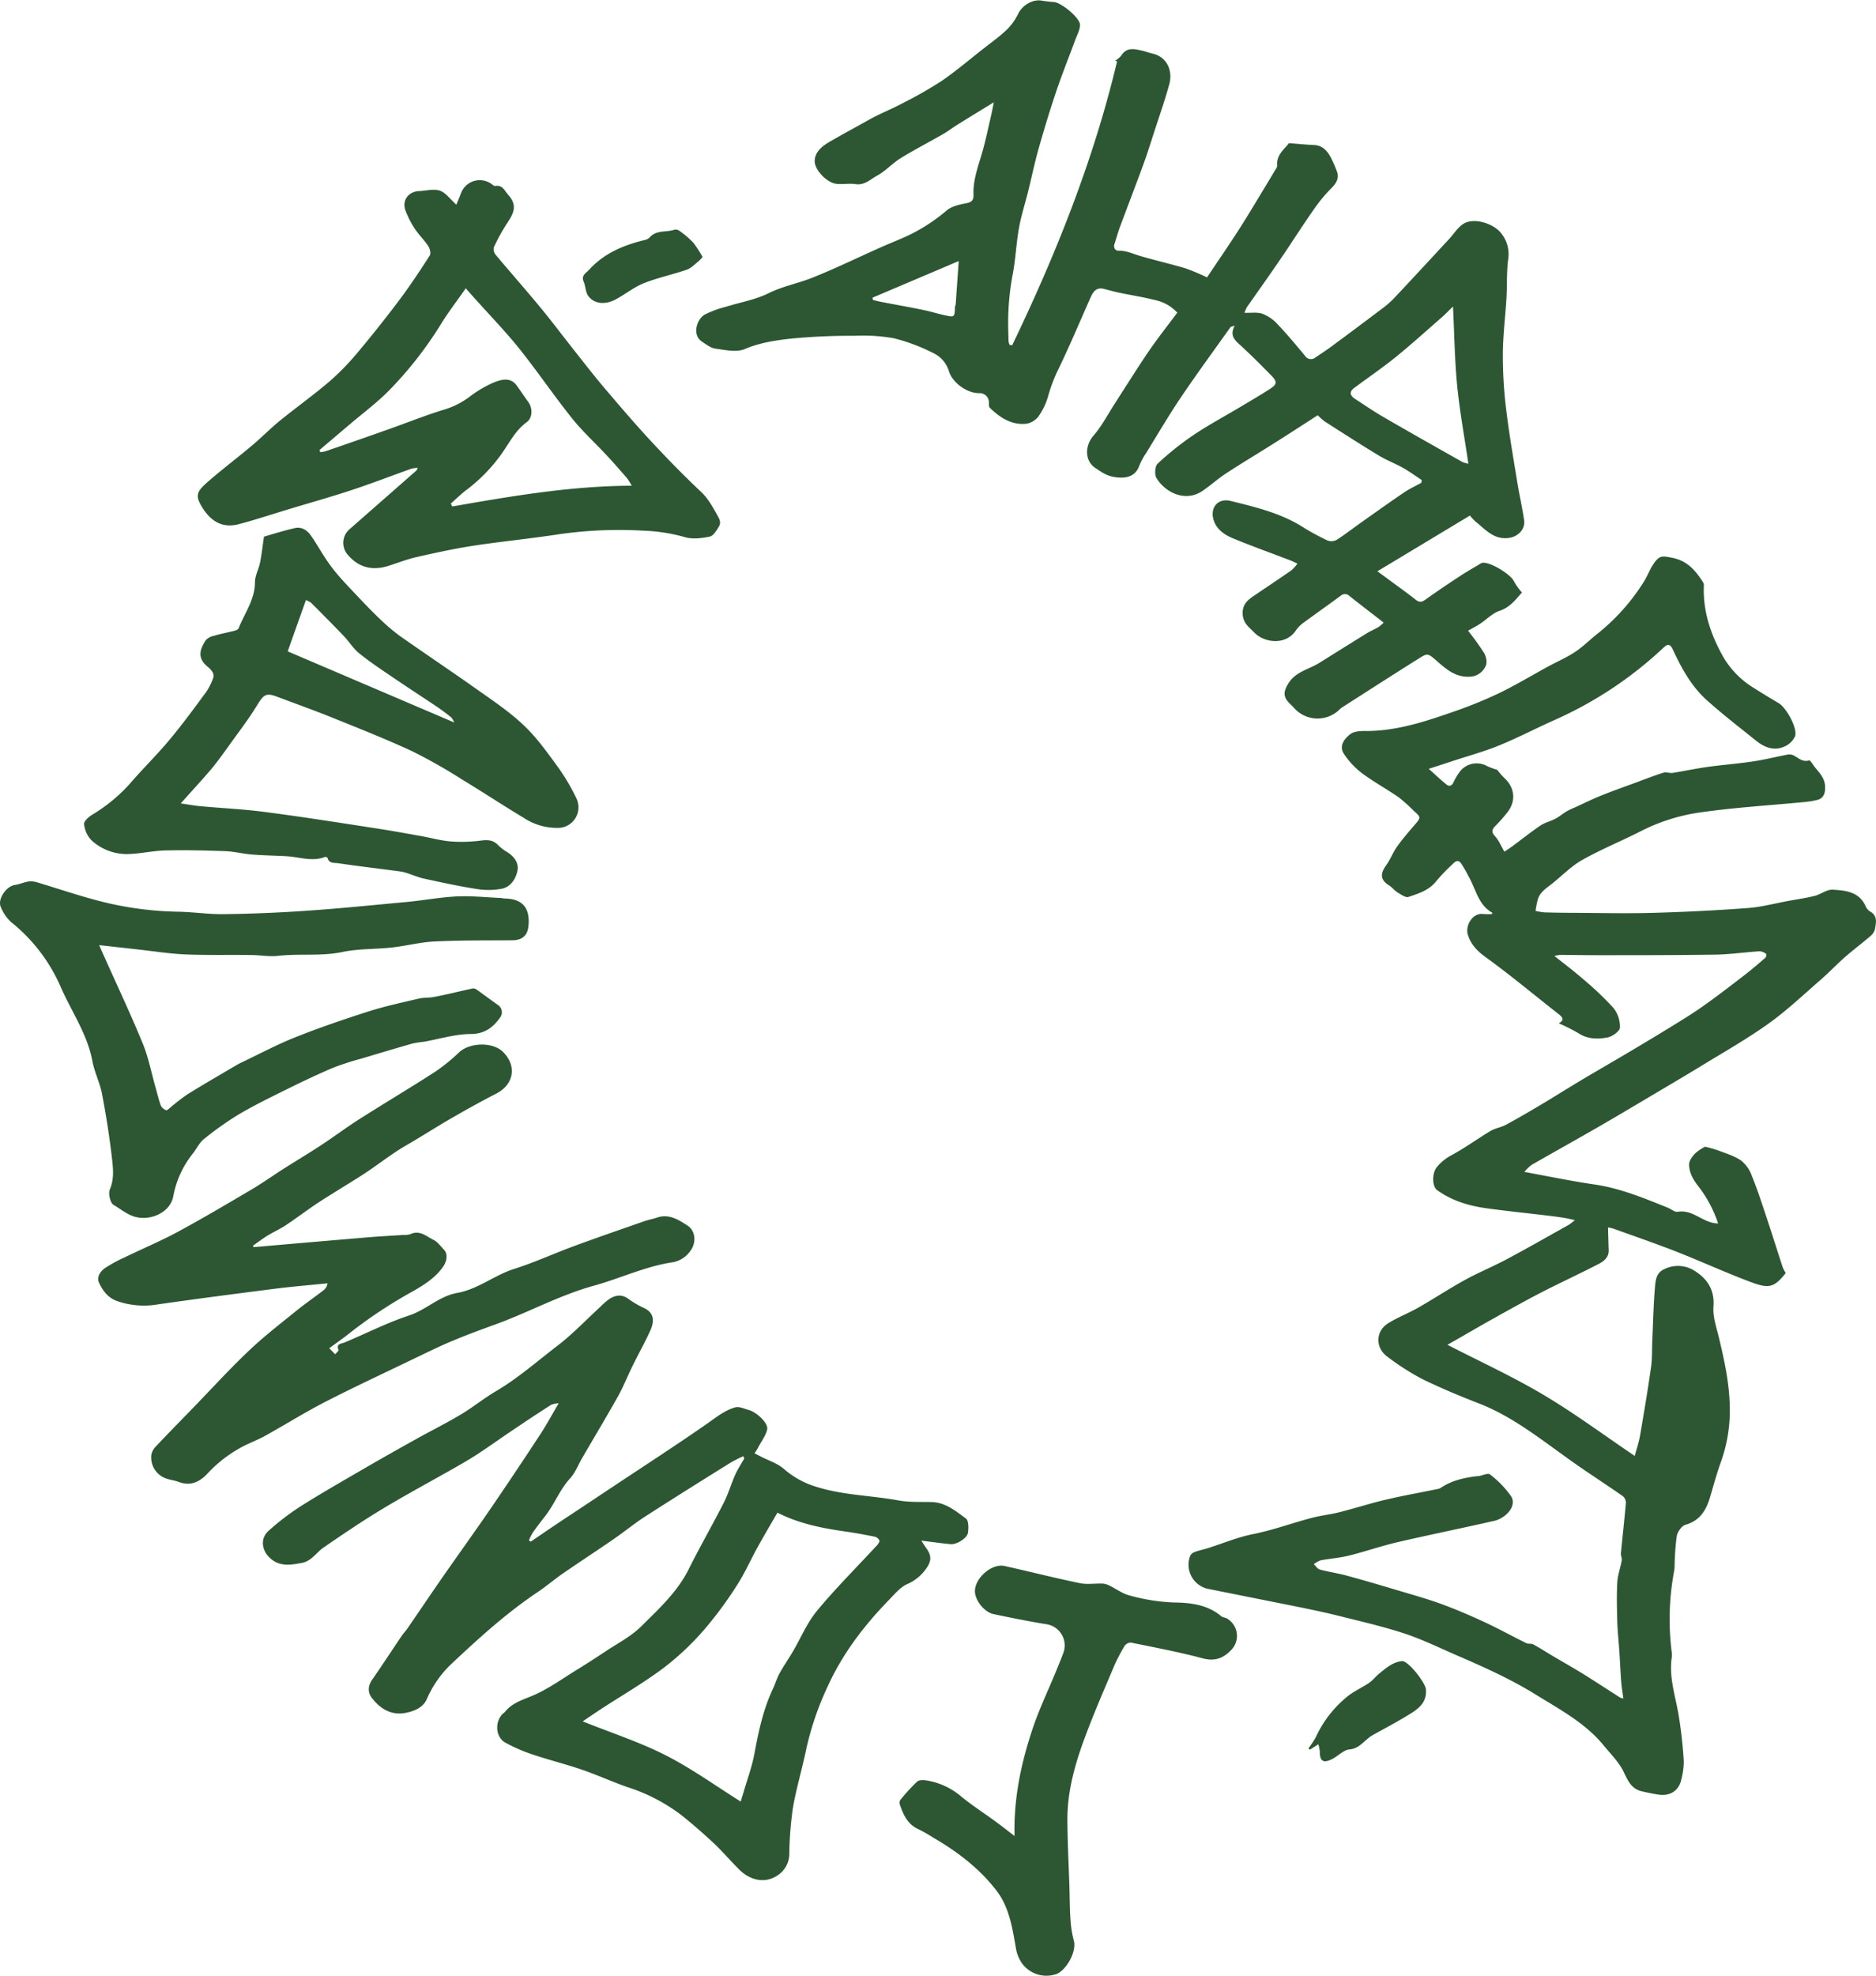 <?xml version="1.0" encoding="UTF-8"?> <svg xmlns="http://www.w3.org/2000/svg" id="a" viewBox="0 0 624.85 657.8"> <defs> <style>.cls-1{fill:#2c5732;}</style> </defs> <path class="cls-1" d="M622.78,303.39a4.28,4.28,0,0,1-1.5-1.94c-2.2-4.62-6.64-5-10.8-5.26-2-.12-4,1.55-6.08,2.07-2.85.72-5.78,1.12-8.68,1.66-4.45.82-8.87,2-13.36,2.37q-15.75,1.17-31.55,1.61c-8.57.25-17.15.06-25.72,0-3.55,0-7.09-.05-10.64-.15a21.75,21.75,0,0,1-3-.49,35,35,0,0,1,.75-3.83c.72-2.4,2.77-3.68,4.61-5.13,3.39-2.67,6.46-5.9,10.18-8,6.42-3.61,13.3-6.39,19.87-9.76a62.73,62.73,0,0,1,20-6.15c11.19-1.59,22.51-2.26,33.77-3.34a31,31,0,0,0,4.6-.72c2.25-.57,2.78-2.37,2.66-4.61-.16-2.77-1.87-4.4-3.37-6.28-.65-.81-1.56-2.41-1.93-2.29-2.31.7-3.64-.95-5.34-1.74a3.6,3.6,0,0,0-2.09-.14c-3.78.72-7.53,1.67-11.34,2.23-5,.75-10,1.12-15,1.81-3.91.55-7.78,1.38-11.68,2-1,.16-2.15-.36-3.08-.07-3,.94-6,2.1-8.91,3.19-3.9,1.44-7.82,2.81-11.67,4.36-3,1.19-5.84,2.61-8.75,3.94a29.09,29.09,0,0,0-2.88,1.35c-1.29.77-2.45,1.78-3.78,2.48-1.61.85-3.48,1.27-5,2.28-3.25,2.21-6.33,4.67-9.48,7-.66.49-1.35.92-2.52,1.7-1.09-1.86-1.84-3.78-3.14-5.18s-1-2.29.22-3.46a50.66,50.66,0,0,0,3.93-4.47c2.95-3.76,2.48-8.23-1.06-11.46a29.37,29.37,0,0,1-2.35-2.69,25.41,25.41,0,0,1-3.31-1.21,7.12,7.12,0,0,0-8.74,1.35,18.68,18.68,0,0,0-2.52,4.08c-.61,1.23-1.47,1.37-2.37.64-1.93-1.58-3.75-3.3-5.85-5.19,3.12-1,5.61-1.81,8.09-2.63,5.15-1.7,10.42-3.12,15.43-5.18,6.32-2.58,12.38-5.77,18.62-8.54a129.8,129.8,0,0,0,36-23.93c1.58-1.48,2.3-1.27,3.23.73,2.9,6.23,6.22,12.25,11.41,16.86s10.89,9.05,16.43,13.47c2.69,2.14,5.84,3.3,9.17,1.85a6.91,6.91,0,0,0,3.64-3.49c.87-2.66-2.94-9.54-5.47-11-2.75-1.63-5.49-3.28-8.18-5a29.68,29.68,0,0,1-10-9.92c-4.33-7.53-7.14-15.55-6.73-24.43a1.67,1.67,0,0,0-.28-.88c-2.45-3.91-5.25-7.17-10.22-8.15-3.44-.68-4.27-.89-6.29,2.06-1.23,1.8-2,4-3.14,5.79A68.68,68.68,0,0,1,532.05,211c-2.54,2-4.8,4.31-7.47,6.07-2.87,1.89-6.08,3.26-9.11,4.91-5.47,3-10.8,6.21-16.4,8.9a147.57,147.57,0,0,1-15.5,6.25c-9.41,3.27-18.88,6.34-29,6.23-1.63,0-3.65.13-4.83,1.06-2.05,1.59-3.92,4-2,6.73a27,27,0,0,0,5.87,6.24c3.95,2.93,8.3,5.3,12.34,8.1a56.74,56.74,0,0,1,5,4.51c2.33,2.06,2.33,2.2.34,4.51s-4.12,4.75-5.93,7.3c-1.41,2-2.27,4.33-3.69,6.3-2.09,2.89-1.85,4.91,1.05,6.69,1,.62,1.73,1.67,2.74,2.28s2.7,1.85,3.65,1.53c3.31-1.11,6.75-2.16,9.14-5.09a55.82,55.82,0,0,1,5.3-5.57c.77-.72,1.86-2.16,3.05-.58a42.22,42.22,0,0,1,2.57,4.43c2.4,4.14,3.13,9.34,7.77,12,.11.07.06.42.06.49a20.08,20.08,0,0,1-2.9,0c-3.73-.49-6.11,3.95-5.2,6.87,1,3.24,3.08,5.43,5.94,7.5,8.22,5.94,16,12.45,24,18.72,1.34,1.05,2.64,2.06.33,3.29a64.3,64.3,0,0,1,6.59,3.31c3,2,6.37,2,9.56,1.43,1.64-.28,4.17-2.06,4.24-3.29a10,10,0,0,0-2.2-6.6,103,103,0,0,0-10.16-9.64c-2.91-2.55-6-4.86-9.47-7.63a14.36,14.36,0,0,1,1.89-.34c4.37,0,8.73.1,13.09.09,12.8,0,25.6,0,38.39-.18,5-.08,10-.8,15-1.13a4,4,0,0,1,2.12.85c.16.1.09,1-.16,1.26-2.41,2.08-4.83,4.16-7.36,6.1-4.54,3.49-9.09,7-13.75,10.27-3.35,2.37-6.87,4.5-10.36,6.65-4.22,2.61-8.48,5.14-12.73,7.68-2.73,1.63-5.48,3.23-8.23,4.84-3.17,1.87-6.36,3.7-9.51,5.6-4.27,2.56-8.49,5.22-12.76,7.77-3.88,2.31-7.78,4.59-11.75,6.74-1.62.88-3.59,1.13-5.16,2.07-4.45,2.66-8.64,5.76-13.2,8.18a15.83,15.83,0,0,0-4.51,3.66c-1.89,2.12-1.79,6.68,0,7.91,4.95,3.52,10.59,5.21,16.5,6,6.69.93,13.41,1.6,20.12,2.41,1.87.22,3.74.47,5.59.76,1,.16,2,.41,3.59.76a19.81,19.81,0,0,1-2,1.55c-6.89,3.85-13.75,7.77-20.72,11.49-4.57,2.43-9.38,4.4-13.91,6.89-5.25,2.89-10.27,6.2-15.47,9.18-3.29,1.87-6.88,3.24-10.09,5.23-4.24,2.65-4.33,8.21-.21,11.16A83.7,83.7,0,0,0,473.51,459c6.25,3.07,12.71,5.75,19.21,8.28,9,3.51,16.76,9.07,24.5,14.67,3,2.17,6,4.35,9,6.44,4.76,3.26,9.59,6.41,14.32,9.72a2.89,2.89,0,0,1,1,2.23c-.48,5.6-1.12,11.19-1.65,16.79-.07.77.41,1.6.28,2.34-.43,2.46-1.36,4.88-1.49,7.34-.24,4.35-.12,8.73,0,13.09.1,3.36.48,6.7.7,10.06s.35,6.58.6,9.87c.14,1.81.45,3.6.72,5.65a7.46,7.46,0,0,1-1.13-.36c-4-2.56-8-5.18-12-7.68-3.56-2.2-7.21-4.25-10.81-6.39-2-1.2-4-2.49-6.08-3.61-.65-.35-1.63-.08-2.3-.41-4.73-2.33-9.34-4.88-14.12-7.09s-9.47-4.22-14.34-6c-5.05-1.82-10.25-3.26-15.4-4.79-5.34-1.6-10.69-3.18-16.08-4.63-2.91-.79-5.93-1.21-8.85-2-.76-.2-1.32-1.15-2-1.76a8.06,8.06,0,0,1,2.26-1.29c3.14-.61,6.38-.82,9.48-1.59,5.41-1.34,10.69-3.19,16.11-4.45,10.75-2.5,21.57-4.68,32.32-7.13,3.52-.8,7.7-4.78,5.51-8.23a33,33,0,0,0-7-7.21c-.66-.54-2.52.35-3.83.58-.16,0-.33,0-.49,0-4.28.52-8.43,1.42-12.09,3.91a3.74,3.74,0,0,1-1.36.43c-5.74,1.18-11.51,2.21-17.21,3.55-5,1.19-10,2.8-15,4.07-3,.77-6.17,1.1-9.19,1.88-6.58,1.7-12.94,4.09-19.65,5.43-5.12,1-10,3.07-15,4.65-1.47.46-3,.77-4.45,1.3a2.66,2.66,0,0,0-1.55,1.25,8.21,8.21,0,0,0,6.22,11.11c10,2,20,4,30,6,4.44.91,8.89,1.84,13.29,2.94,7.25,1.82,14.57,3.49,21.67,5.81,5.76,1.88,11.27,4.56,16.85,7,9.27,4,18.5,8.08,27.15,13.45,8.07,5,16.51,9.46,22.63,17,2.28,2.81,5,5.44,6.52,8.63,1.42,2.94,2.54,5.66,6,6.49,1.87.45,3.76.83,5.66,1.12,3.88.6,6.86-1.41,7.59-5.14a23.33,23.33,0,0,0,.79-6,149.59,149.59,0,0,0-1.82-16c-1.12-6.14-3.12-12.15-2.18-18.53a8.8,8.8,0,0,0-.07-2.23,87,87,0,0,1,.84-26.41,12.26,12.26,0,0,0,.17-1.47,89.06,89.06,0,0,1,.71-10.23c.26-1.45,1.65-3.47,2.92-3.83,4.79-1.37,6.87-4.78,8.16-9.1,1.17-3.9,2.21-7.86,3.6-11.69a50.64,50.64,0,0,0,3-18.31c-.11-7.81-1.74-15.32-3.53-22.85-.83-3.52-2.17-7.17-1.9-10.65.43-5.75-2.18-9.44-6.53-12.09a10.24,10.24,0,0,0-9.75-.46c-2.8,1.21-3,3.69-3.2,5.92-.5,5.88-.62,11.8-.89,17.71-.14,3,0,6.1-.43,9.09-1.08,7.61-2.36,15.2-3.67,22.79-.39,2.22-1.13,4.38-1.75,6.73-10.35-7-20.09-14.23-30.46-20.38s-21.21-11.1-31.93-16.63c5.31-3,10.52-6.07,15.78-9s10.51-5.87,15.86-8.62c6.21-3.19,12.58-6.1,18.78-9.32,1.67-.87,3.36-2.16,3.28-4.52s-.15-5-.22-7.6a12.15,12.15,0,0,1,1.8.4c7,2.52,14,4.94,21,7.66,8,3.15,15.88,6.75,23.94,9.81,6.57,2.49,8.3,2.55,12.47-2.7a11,11,0,0,1-1-1.85c-1.79-5.44-3.49-10.91-5.3-16.35-1.58-4.74-3.11-9.5-5-14.13a11.43,11.43,0,0,0-3.57-5.11c-2.3-1.58-5.14-2.4-7.79-3.42a40.84,40.84,0,0,0-4.25-1.19A16.35,16.35,0,0,0,564.6,384c-.93,1-2,2.4-2,3.63,0,2.71,1.3,5,3,7.2a41.22,41.22,0,0,1,6.65,12.47c-4.95,0-8.28-4.78-13.45-3.87-1,.18-2.18-.92-3.31-1.37-7.92-3.18-15.78-6.46-24.35-7.72-7.69-1.12-15.3-2.71-23.42-4.19a16.09,16.09,0,0,1,2.41-2.33c7.28-4.18,14.61-8.26,21.89-12.44,5.41-3.11,10.77-6.31,16.14-9.49,6.22-3.69,12.46-7.34,18.64-11.12,7.48-4.57,15.14-8.91,22.26-14,6.12-4.37,11.62-9.6,17.32-14.55,2.79-2.42,5.34-5.13,8.13-7.58s5.7-4.61,8.48-7a4.37,4.37,0,0,0,1.52-2.36C624.9,307.12,625.43,304.79,622.78,303.39Z"></path> <path class="cls-1" d="M233.8,113.73c1.42.92,2.91,2.13,4.48,2.34,3.25.43,7,1.32,9.79.14,4.83-2.06,9.83-2.83,14.8-3.42a207.84,207.84,0,0,1,21.63-1,59.23,59.23,0,0,1,13.2.82,62.16,62.16,0,0,1,13,4.86,9.87,9.87,0,0,1,5.36,6.09c1.17,3.84,5.95,7.31,10,7.33a3.08,3.08,0,0,1,3.32,3.3c0,.54,0,1.28.31,1.58,3.34,3.21,7.1,5.75,12,5.32a6.39,6.39,0,0,0,4.09-2.32,21.93,21.93,0,0,0,3.22-6.52,53.82,53.82,0,0,1,3-8.25c4-8.18,7.52-16.59,11.22-24.91.86-1.93,1.9-3.54,4.43-2.92,1.85.46,3.7,1,5.57,1.37,3.77.79,7.59,1.36,11.32,2.32a14,14,0,0,1,7.59,4.23c-3.16,4.24-6.34,8.24-9.23,12.44-3.5,5.09-6.77,10.36-10.14,15.55-.49.75-.95,1.53-1.44,2.28-2.35,3.61-4.36,7.51-7.15,10.73s-3,8.27.66,10.71c1.94,1.31,3.79,2.62,6.28,3,4,.68,7.06-.19,8.32-3.67a24,24,0,0,1,2.33-4.31c3.79-6.16,7.45-12.41,11.48-18.4,5.34-7.91,11-15.62,16.52-23.39.27-.37,1-.4,1.5-.59-1.47,2.69-.58,4.29,1.33,6,3.72,3.37,7.27,6.93,10.79,10.51,2.13,2.17,2,3-.45,4.57-3.4,2.19-6.9,4.22-10.37,6.29-5.05,3-10.25,5.79-15.11,9.07a99.06,99.06,0,0,0-11.86,9.47c-.9.83-1.1,3.61-.41,4.77,2.87,4.8,9.61,8.23,15.37,4.29,2.74-1.87,5.21-4.12,8-5.93,5.57-3.63,11.27-7,16.89-10.59,4.42-2.79,8.79-5.64,13.47-8.65a19.11,19.11,0,0,0,2.44,2.15c5.94,3.8,11.88,7.62,17.92,11.28,2.58,1.56,5.45,2.63,8.09,4.12,2.13,1.2,4.12,2.68,6.17,4,0,.31-.07.61-.1.92-1.9,1.05-3.9,2-5.69,3.18-4.81,3.26-9.54,6.64-14.29,10-2.74,1.93-5.38,4-8.21,5.82a3.73,3.73,0,0,1-3.08.22,76.66,76.66,0,0,1-8.21-4.46c-7.39-4.66-15.76-6.64-24.06-8.7-4.06-1-6.8,2-5.76,6,.85,3.35,3.65,5.27,6.63,6.49,6.29,2.6,12.7,4.89,19.06,7.32.73.28,1.42.65,2.32,1.07a13.85,13.85,0,0,1-2,2.22c-4.14,2.88-8.35,5.66-12.52,8.5-2.2,1.49-3.94,3-3.7,6.25.22,2.95,2.14,4.2,3.83,5.95,3.34,3.45,10.55,4.43,13.93-.78a11.44,11.44,0,0,1,2.85-2.74c4-2.93,8-5.76,12-8.69a2.15,2.15,0,0,1,3.05.14c3.62,2.87,7.29,5.68,11.27,8.76a10.81,10.81,0,0,1-1.63,1.45c-1.26.75-2.65,1.31-3.9,2.08-5.29,3.26-10.56,6.57-15.84,9.87-3.54,2.22-8,2.91-10.44,7-1.44,2.42-1.73,4.11.17,6.18.56.61,1.2,1.14,1.74,1.77a10.46,10.46,0,0,0,14.87.93,8.65,8.65,0,0,1,1.14-1c8.48-5.42,16.94-10.87,25.46-16.22,3.15-2,3.18-1.83,6.18.76s6,5.36,10.72,5.21a6,6,0,0,0,5.51-3.55c.58-1,.22-3.09-.45-4.24a91.28,91.28,0,0,0-5.4-7.53c1.33-.76,2.72-1.46,4-2.31,2.18-1.43,4.12-3.52,6.5-4.31,3.43-1.15,5.29-3.66,7.44-6.09a21.92,21.92,0,0,1-2.63-3.68c-1-2.34-8.1-6.68-10.6-6.2a4.1,4.1,0,0,0-1.07.57c-2.09,1.25-4.22,2.44-6.25,3.78-3.88,2.55-7.74,5.13-11.51,7.84-1.29.93-2.13,1.06-3.42,0-3-2.36-6.09-4.54-9.14-6.8l-3.52-2.58,30.81-18.55a21.37,21.37,0,0,0,1.86,2c3.37,2.66,6.23,6.26,11.35,5.41,2.85-.47,5.25-2.86,4.85-5.79-.58-4.14-1.55-8.23-2.22-12.36-1.32-8.12-2.75-16.24-3.74-24.41a146.43,146.43,0,0,1-1.13-18.24c0-6.39.84-12.77,1.21-19.17.25-4.28,0-8.61.58-12.84A11,11,0,0,0,500,77.65c-2.46-3.21-8.86-5.26-12.38-3.25-2,1.15-3.34,3.45-5,5.22-6.15,6.63-12.29,13.29-18.49,19.87a34.39,34.39,0,0,1-4.32,3.66q-7.86,5.94-15.78,11.79c-1.91,1.42-3.9,2.74-5.88,4.06a2.31,2.31,0,0,1-3.45-.51c-3-3.6-6-7.23-9.26-10.64a13.25,13.25,0,0,0-4.94-3.39c-1.7-.6-3.73-.25-6-.33a14.21,14.21,0,0,1,.9-2C419,97,422.66,91.88,426.18,86.71,430,81.15,433.57,75.47,437.41,70a51.74,51.74,0,0,1,6.09-7.41c1.64-1.61,2.63-3.38,1.78-5.56a38.91,38.91,0,0,0-2.11-4.76c-1.21-2.22-2.84-3.94-5.66-4-2.61-.11-5.22-.39-8.19-.61-1.49,2-4.27,3.89-3.91,7.52a2.25,2.25,0,0,1-.48,1.11c-2.91,4.85-5.82,9.7-8.77,14.52q-2.51,4.11-5.14,8.14c-2.94,4.44-5.93,8.85-9,13.4a70.32,70.32,0,0,0-7.12-3c-5-1.49-10.05-2.65-15-4.09-2.42-.7-4.67-1.85-7.32-1.79-1.08,0-1.83-.94-1.36-2.31.57-1.64,1-3.33,1.58-5,2.67-7.18,5.43-14.32,8.06-21.51,1.31-3.56,2.42-7.2,3.6-10.8,1.7-5.26,3.55-10.48,5-15.8,1.16-4.15-.46-9-5.54-10.2-1.21-.28-2.38-.73-3.58-1-2.57-.59-5.12-1.2-6.91,1.7a8,8,0,0,1-2,1.65l.64.24c-7.83,32.91-20.32,64.1-34.94,94.51l-.88-.16a5.5,5.5,0,0,1-.34-1.34c-.06-3-.19-6.05-.06-9.06a87.23,87.23,0,0,1,1.42-12.86c1-5.13,1.2-10.42,2.12-15.58.72-4.06,2-8,3-12,1.19-4.77,2.18-9.59,3.51-14.32,1.81-6.4,3.74-12.77,5.86-19.07,1.94-5.76,4.22-11.42,6.33-17.13.62-1.69,1.58-3.39,1.64-5.12.07-2.3-6.27-7.5-8.69-7.63a41,41,0,0,1-4.14-.49c-3.1-.49-6.46,1.65-7.8,4.45a18.58,18.58,0,0,1-3.82,5.3c-2.38,2.27-5.09,4.2-7.69,6.23-4.65,3.64-9.16,7.49-14,10.81a137.82,137.82,0,0,1-12.8,7.31c-2.89,1.54-5.92,2.83-8.86,4.27-1.27.62-2.49,1.31-3.72,2-3.94,2.19-7.91,4.33-11.8,6.59-2.46,1.43-4.87,3.27-5.06,6.27s4,7.41,7.23,7.78c2.11.25,4.3-.21,6.39.1,3,.45,4.9-1.59,7.06-2.75,2.89-1.57,5.2-4.18,8-5.92,4.6-2.83,9.42-5.3,14.11-8,1.57-.9,3-2,4.56-3,3.85-2.39,7.71-4.75,12.32-7.57-.38,1.84-.61,3.14-.91,4.41-1,4.32-1.89,8.68-3.15,12.93s-2.89,8.7-2.71,13.33c.08,2.22-.83,2.64-2.74,3-2.15.41-4.58,1-6.18,2.32a58.87,58.87,0,0,1-11.76,7.83c-3.3,1.63-6.77,2.93-10.13,4.43-7.63,3.39-15.15,7.07-22.9,10.16-4.78,1.89-9.86,2.83-14.59,5.17-4.36,2.16-9.38,3-14.09,4.47a35,35,0,0,0-7.1,2.6C232.1,106.22,230.4,111.49,233.8,113.73Zm217.27,15.41c4.6-3.42,9.35-6.66,13.81-10.26,5.22-4.23,10.2-8.75,15.26-13.17,1.16-1,2.22-2.12,3.82-3.66.46,9.37.56,18,1.4,26.47s2.42,17,3.72,25.87a10.5,10.5,0,0,1-2-.59c-8.73-4.93-17.46-9.85-26.13-14.87-3.28-1.9-6.41-4.05-9.59-6.11C449.7,131.74,449.27,130.47,451.07,129.14ZM319.33,86.91c-.34,4.77-.67,9.5-1,14.22,0,.39-.25.77-.26,1.16-.11,3.34-.11,3.38-3.5,2.64-2.41-.53-4.77-1.28-7.19-1.77-4.62-.94-9.28-1.77-13.92-2.66-.92-.17-1.82-.43-2.73-.65,0-.25-.07-.5-.11-.75Z"></path> <path class="cls-1" d="M309.1,521.26c1.29-2.24.78-3.86-.45-5.66-.5-.72-1-1.47-1.76-2.69,3.71.45,6.72.88,9.74,1.17,2,.19,5.53-2,5.78-3.82.22-1.57.23-4.07-.7-4.74-3.4-2.46-6.76-5.33-11.36-5.46-3.7-.1-7.46.12-11.06-.54-9.17-1.68-18.6-1.72-27.6-4.6A29.13,29.13,0,0,1,261.06,489c-2.12-1.84-5.05-2.75-7.62-4.07l-2.12-1.1c.4-.64.85-1.25,1.2-1.92,1-2,2.52-3.86,3-6s-3.58-5.83-6.17-6.51c-1.49-.4-3.18-1.25-4.49-.86-3.54,1-6.42,3.4-9.46,5.51-10.19,7.08-20.6,13.82-30.94,20.68-4.51,3-9,6-13.55,9-2.39,1.58-4.77,3.16-7.15,4.76s-4.64,3.17-7,4.76l-.59-.44a18.72,18.72,0,0,1,1.31-2.61c1.27-1.82,2.63-3.59,4-5.33,3.15-4,4.92-8.88,8.41-12.7,1.73-1.89,2.69-4.48,4-6.75,4-6.87,8.09-13.69,12-20.64,1.87-3.36,3.26-7,5-10.44,1.84-3.75,3.89-7.4,5.63-11.19s1-6.13-1.76-7.57a31.5,31.5,0,0,1-5.13-2.92c-2.32-1.86-4.51-1.62-6.74-.16a23.74,23.74,0,0,0-2.94,2.57c-4.74,4.34-9.19,9.06-14.27,12.94-6.75,5.16-13.14,10.82-20.52,15.16-4,2.36-7.69,5.37-11.7,7.76-4.84,2.89-9.9,5.4-14.82,8.14-5.82,3.25-11.63,6.51-17.39,9.86-7.1,4.12-14.24,8.2-21.18,12.58a83.83,83.83,0,0,0-10.59,8.1c-2.79,2.47-2.39,6.3.26,8.9,3.24,3.18,7,2.51,10.85,1.8,3.17-.6,4.73-3.43,7.13-5.08,6.43-4.43,12.91-8.81,19.59-12.84,7.88-4.76,16-9.1,24-13.66,2.67-1.52,5.33-3.05,7.9-4.73,3.7-2.43,7.29-5,11-7.5,4.42-3,8.86-5.93,13.35-8.81a7.91,7.91,0,0,1,2.52-.51c-2.3,3.91-4.09,7.24-6.16,10.39q-8,12.21-16.23,24.27c-5.29,7.73-10.77,15.32-16.12,23-3.94,5.66-7.79,11.39-11.7,17.07-.65,1-1.47,1.79-2.11,2.75-3.26,4.82-6.44,9.71-9.77,14.49-1.45,2.08-1.62,4.3,0,6.29,2.89,3.66,6.59,5.75,11.28,4.77,2.77-.57,5.65-1.71,6.92-4.61A35.47,35.47,0,0,1,150.29,554c9.12-8.57,18.38-17,28.84-24,2.79-1.86,5.35-4.08,8.12-6,5.66-3.9,11.42-7.66,17.08-11.56,3.61-2.49,7-5.28,10.71-7.66,9.41-6.06,18.92-12,28.41-17.91a45.74,45.74,0,0,1,4.14-2.08c.1.25.2.51.31.76-1,1.78-2.15,3.5-3,5.36-1.36,3.08-2.3,6.36-3.82,9.35-3.8,7.47-8,14.75-11.73,22.23s-9.94,13.17-15.76,18.94c-3.42,3.4-7.94,5.69-12,8.41q-4.51,3-9.14,5.87c-5.18,3.15-10.15,6.85-15.71,9.08-3.33,1.33-6.4,2.39-8.64,5.23a5.33,5.33,0,0,1-.58.46c-2.78,2.65-2.53,7.8.77,9.66a54.7,54.7,0,0,0,9.24,4c5.37,1.8,10.89,3.18,16.25,5,5.09,1.75,10,4,15.08,5.78a59.48,59.48,0,0,1,18.19,9.44c3.71,3,7.3,6.09,10.76,9.34,3,2.83,5.64,6,8.6,8.89,3.71,3.57,8.58,4.46,12.56,1.76a8.55,8.55,0,0,0,3.92-6.81,121.42,121.42,0,0,1,1.18-15.51c1.12-6.57,3.08-13,4.43-19.54a99.79,99.79,0,0,1,7.36-21.43c4.92-10.71,12-19.93,20.15-28.33,1.88-1.94,3.73-4.19,6.06-5.32A14.81,14.81,0,0,0,309.1,521.26Zm-17-6.79c-6.7,7.26-13.73,14.24-20,21.82-3.31,4-5.35,9-8,13.51-1.45,2.47-3.1,4.83-4.48,7.34-.89,1.61-1.39,3.43-2.18,5.1-3.25,6.88-4.79,14.21-6.17,21.64-.79,4.26-2.33,8.38-3.55,12.56-.33,1.14-.71,2.27-1,3.33-8.38-5.25-16.32-11-25-15.41s-17.92-7.39-27.64-11.29c2.42-1.62,4.29-2.91,6.19-4.15,6.94-4.52,14.15-8.69,20.76-13.64a90.73,90.73,0,0,0,13.43-12.64,127.39,127.39,0,0,0,11-14.87c2.6-4,4.51-8.4,6.82-12.57,2.14-3.88,4.4-7.69,6.66-11.61,7.36,3.73,15,5.18,22.75,6.29,3.25.47,6.49,1.07,9.71,1.72a2.35,2.35,0,0,1,1.51,1.25C293,513.26,292.53,514,292.13,514.47Z"></path> <path class="cls-1" d="M79.6,174.49c5.54-1.46,11-3.28,16.49-4.94,6.84-2.06,13.73-4,20.51-6.22s13.64-4.87,20.46-7.3a11.39,11.39,0,0,1,2.09-.28c-.3.6-.33.79-.45.89l-22.45,19.7a6,6,0,0,0-.33,8.46c3.58,4.12,8,5.23,13.16,3.68,3.21-1,6.34-2.26,9.6-3,6.24-1.42,12.5-2.8,18.82-3.77,9.24-1.42,18.55-2.32,27.8-3.72a141,141,0,0,1,29-1.32,58.24,58.24,0,0,1,13.81,2.15c2.53.77,5.59.37,8.27-.17,1.21-.25,2.25-2,3.05-3.32s.29-2.39-.51-3.81c-1.58-2.8-3-5.5-5.43-7.79-5.71-5.37-11.2-11-16.53-16.73s-10.41-11.69-15.49-17.65c-3.41-4-6.65-8.19-9.92-12.33-3.89-4.9-7.63-9.9-11.61-14.72-4.87-5.9-9.95-11.63-14.86-17.5a2.9,2.9,0,0,1-.61-2.43,63.23,63.23,0,0,1,4.06-7.46c2.06-3.22,4.3-6.08.79-10-1.34-1.49-1.9-3.42-4.41-3-.32.05-.72-.32-1.05-.55a6.68,6.68,0,0,0-10.42,3.26c-.44,1.2-1,2.38-1.43,3.53-2.07-1.85-3.54-4-5.5-4.68s-4.64.05-7,.16a2.09,2.09,0,0,0-.25,0c-3.43.36-5.4,3.21-4.2,6.46a29.92,29.92,0,0,0,3.06,6c1.35,2.06,3.17,3.8,4.54,5.85.54.82.93,2.42.5,3.09-3.17,4.94-6.41,9.84-9.92,14.54q-6.5,8.67-13.46,17a87,87,0,0,1-9.55,10c-5.47,4.71-11.36,8.92-17,13.48-3.19,2.6-6.08,5.57-9.23,8.22-5,4.23-10.32,8.18-15.24,12.54-3.48,3.08-3.66,4.49-1.29,8.3C70.38,173.62,74.09,175.93,79.6,174.49Zm36.91-33.23c4.47-3.8,9.24-7.32,13.31-11.51a126.33,126.33,0,0,0,17-21.77c2.49-4.06,5.43-7.84,8.31-12,.88,1,1.76,2,2.66,3,5.09,5.7,10.44,11.2,15.23,17.15,6,7.53,11.45,15.56,17.48,23.1,3.55,4.43,7.8,8.3,11.68,12.47,2.3,2.47,4.51,5,6.73,7.58a22.38,22.38,0,0,1,1.5,2.42c-20.54.1-40.15,3.49-59.76,6.91l-.51-.95c1.72-1.52,3.36-3.14,5.18-4.52a54.87,54.87,0,0,0,12.12-12.59c2.43-3.53,4.4-7.39,8-10,2-1.48,2-4.7.51-6.74-1.33-1.8-2.54-3.69-3.87-5.5-2.14-2.88-5.15-1.94-7.56-1a38.62,38.62,0,0,0-8.21,4.85,27.12,27.12,0,0,1-8.05,4.11c-6.36,1.91-12.55,4.42-18.83,6.64q-10.48,3.71-21,7.32a9.14,9.14,0,0,1-1.75.3c-.09-.23-.18-.46-.28-.69Q111.45,145.55,116.51,141.26Z"></path> <path class="cls-1" d="M108.32,466.71c9.9-5.08,20-9.76,30-14.59,4-1.9,7.92-3.86,12-5.56,4.73-2,9.55-3.78,14.38-5.53,11.15-4,21.6-9.83,33.11-13,8.77-2.43,17.08-6.41,26.16-7.79a9,9,0,0,0,6-3.84c2-2.64,1.76-6.62-1-8.4-3.06-2-6.23-4-10.21-2.62-1.38.46-2.84.72-4.21,1.2-7.77,2.72-15.56,5.4-23.29,8.24-6.7,2.47-13.22,5.48-20,7.62-6.62,2.09-12.07,6.79-19,8-6,1.08-10.3,5.62-16,7.5-7.35,2.43-14.35,6-21.5,9-1.11.47-2.89.32-2,2.49.11.27-.67.88-1.11,1.42l-2-2c2.35-1.73,4.58-3.25,6.68-4.94a157.3,157.3,0,0,1,21.15-14c3.75-2.14,7.59-4.53,10.18-8.31,1.2-1.74,1.51-4.19.29-5.47s-2.18-2.68-3.6-3.38c-2.35-1.16-4.58-3.36-7.67-1.87a6.31,6.31,0,0,1-2.2.25c-4,.26-7.92.46-11.87.79q-19.06,1.6-38.13,3.28c-.07-.16-.15-.33-.23-.49,1.62-1.13,3.19-2.33,4.86-3.36,2-1.22,4.13-2.16,6.06-3.44,3.75-2.49,7.33-5.24,11.1-7.71,4.65-3,9.44-5.88,14.14-8.86,5-3.18,9.64-7,14.83-10S145.6,375,150.84,372c4.76-2.76,9.59-5.42,14.48-7.94,5.85-3,6.91-9.2,2.23-13.86-3.36-3.35-11-3.2-14.59.1a62.46,62.46,0,0,1-8,6.5c-8.32,5.36-16.83,10.42-25.19,15.73-4.35,2.77-8.49,5.88-12.81,8.71-4,2.65-8.18,5.12-12.25,7.71-3.66,2.32-7.19,4.85-10.92,7.05-8.13,4.79-16.26,9.61-24.57,14.1-5.82,3.14-12,5.71-17.91,8.6a45,45,0,0,0-6.36,3.48c-1.58,1.11-2.84,3-1.94,4.91,1.22,2.54,2.82,4.87,5.84,6a27.17,27.17,0,0,0,13.79,1.15c13-1.85,26.09-3.56,39.15-5.22,5.76-.73,11.54-1.2,17.31-1.78a3.59,3.59,0,0,1-1.25,2.24c-3,2.32-6.18,4.5-9.15,6.9-5.33,4.34-10.82,8.54-15.78,13.28C76.2,456,70,462.88,63.51,469.53c-3.89,4-7.81,8-11.64,12.07a5.25,5.25,0,0,0-1.46,2.71,7.4,7.4,0,0,0,5.22,8c1.22.42,2.56.56,3.76,1,4,1.57,7.06.09,9.71-2.73a44,44,0,0,1,12.17-9.22c2.21-1.11,4.55-2,6.71-3.17C94.78,474.44,101.39,470.27,108.32,466.71Z"></path> <path class="cls-1" d="M42,284.33c4.35,0,8.69-1.09,13.05-1.2,6.64-.17,13.28,0,19.92.23,3,.11,6,.89,9,1.13,3.86.31,7.74.35,11.61.57,4.2.25,8.37,1.88,12.61.25.24-.1.85.09.89.25.47,2,2.29,1.64,3.56,1.82,6.76,1,13.55,1.8,20.32,2.69a14.45,14.45,0,0,1,2.41.54c2,.61,3.87,1.47,5.87,1.9,5.79,1.26,11.6,2.53,17.45,3.44a24.39,24.39,0,0,0,8.48-.08c2.93-.61,4.66-3.28,5.19-6.06.47-2.47-1-4.55-3.22-6a16.22,16.22,0,0,1-3.13-2.35c-1.58-1.73-3.31-1.92-5.55-1.65a51.58,51.58,0,0,1-10.24.33c-3.41-.27-6.76-1.23-10.14-1.83-5-.89-10.05-1.81-15.1-2.58-12-1.84-24.07-3.76-36.15-5.33-7.31-1-14.71-1.33-22.07-2-1.9-.17-3.78-.53-6.56-.93,3.77-4.22,7.08-7.79,10.23-11.5,2-2.4,3.85-5,5.67-7.52,3.27-4.56,6.69-9,9.62-13.79,2.09-3.41,2.93-4.09,6.57-2.71,6.07,2.29,12.18,4.46,18.2,6.89,9,3.63,18,7.18,26.81,11.26A180,180,0,0,1,154,259.57c6.9,4.17,13.62,8.62,20.53,12.76a20.06,20.06,0,0,0,11.72,3.28A6.85,6.85,0,0,0,192,265.8a69.89,69.89,0,0,0-5.67-9.74c-3.58-4.91-7.13-10-11.46-14.19-4.5-4.38-9.8-8-15-11.65-8.73-6.21-17.64-12.15-26.41-18.3a60.4,60.4,0,0,1-6.61-5.56c-2.59-2.43-5.06-5-7.49-7.58-3-3.18-6.08-6.3-8.73-9.74s-4.59-7.13-7-10.64c-1.27-1.87-3.15-3.12-5.48-2.58-3.71.87-7.36,2-10.22,2.84-.52,3.49-.8,6.12-1.33,8.71-.45,2.17-1.67,4.28-1.68,6.42,0,5.82-3.43,10.33-5.44,15.37-.15.4-.83.69-1.33.82-2.29.59-4.63,1-6.91,1.7a4.85,4.85,0,0,0-2.69,1.44c-2.1,3.22-2.88,6,.66,8.89a6.83,6.83,0,0,1,1.63,1.85,2.35,2.35,0,0,1,.18,1.81,21.11,21.11,0,0,1-2.25,4.57c-3.91,5.29-7.78,10.62-12,15.68-4,4.86-8.55,9.32-12.72,14.08A54.18,54.18,0,0,1,30.8,271.18c-1.2.71-2.9,2.21-2.79,3.16a9.12,9.12,0,0,0,2.5,5.45A17.37,17.37,0,0,0,42,284.33Zm59.92-84.54a7.75,7.75,0,0,1,1.7.88c3.65,3.67,7.31,7.33,10.89,11.08,1.79,1.87,3.18,4.2,5.17,5.79,3.72,3,7.71,5.62,11.66,8.3,4.76,3.24,9.61,6.37,14.4,9.59,1.57,1.06,3.08,2.22,4.56,3.41a6.77,6.77,0,0,1,1,1.69L95.83,216.85C97.9,211,99.87,205.49,101.89,199.79Z"></path> <path class="cls-1" d="M37.3,385.66c.39,3.38.77,6.84-.71,10.31-.59,1.37.12,4.51,1.22,5.15,2.68,1.54,5,3.75,8.44,4.24,4.94.71,10.61-2.19,11.47-7.14a32.19,32.19,0,0,1,6.63-14.34c1.19-1.56,2.08-3.47,3.56-4.65A103.72,103.72,0,0,1,79.53,371c5.24-3.09,10.73-5.76,16.2-8.46,5.06-2.5,10.16-4.93,15.36-7.12a91.46,91.46,0,0,1,9.3-3c5.63-1.69,11.27-3.37,16.93-5a35.79,35.79,0,0,1,3.87-.6c5.18-.92,10.35-2.54,15.53-2.58,4.72,0,7.55-2.23,9.89-5.54a2.91,2.91,0,0,0-.57-4c-2.48-1.72-4.88-3.55-7.34-5.29a1.91,1.91,0,0,0-1.29-.33c-4.27.92-8.51,2-12.78,2.81-1.69.34-3.48.17-5.15.56-5.56,1.31-11.18,2.51-16.62,4.24-8.22,2.62-16.4,5.41-24.42,8.6-6.21,2.47-12.15,5.65-18.2,8.52-.67.32-1.31.68-1.94,1.06-5.3,3.13-10.64,6.2-15.87,9.45a68.46,68.46,0,0,0-5.62,4.34c-.48.36-1.13,1.07-1.44.95a3.18,3.18,0,0,1-1.78-1.5c-.75-2.06-1.25-4.22-1.85-6.33-1.36-4.8-2.3-9.77-4.18-14.35-3.91-9.54-8.32-18.87-12.53-28.28-.62-1.4-1.26-2.79-2-4.5l13.09,1.46c5.21.58,10.41,1.41,15.63,1.63,7.24.3,14.49.11,21.74.2,3.05,0,6.14.62,9.14.28,7.14-.82,14.34.2,21.5-1.3,5.36-1.12,11-.88,16.47-1.49,4.75-.53,9.45-1.79,14.21-2,8.54-.42,17.1-.33,25.66-.39,3.43,0,5.23-1.51,5.55-4.78.58-6-2-9-7.79-9.13-.49,0-1-.15-1.47-.18-4.86-.21-9.73-.75-14.57-.52-5.59.27-11.13,1.32-16.71,1.85-10.91,1-21.83,2.13-32.76,2.88q-14.06,1-28.16,1.17c-5.18.08-10.36-.75-15.55-.81a111.85,111.85,0,0,1-27.55-4c-6.44-1.72-12.76-3.89-19.15-5.79a6.87,6.87,0,0,0-2.88-.25c-1.49.24-2.91.91-4.4,1.12C2.07,295-.94,299.4.28,302a13.67,13.67,0,0,0,3.44,5,56.38,56.38,0,0,1,16.6,21.81c3.59,8.1,8.79,15.52,10.46,24.49.69,3.69,2.49,7.16,3.2,10.85C35.34,371.32,36.48,378.48,37.3,385.66Z"></path> <path class="cls-1" d="M408.55,538.76c-.56-.28-1.31-.28-1.75-.66-4.57-3.91-10.38-4.55-15.77-4.6a64.14,64.14,0,0,1-14.78-2.34c-2.37-.59-4.48-2.21-6.74-3.3a6,6,0,0,0-2.24-.66c-2.53-.09-5.16.37-7.6-.14-8.38-1.73-16.68-3.84-25-5.7-4.31-1-10,4-9.95,8.44.06,3,3.13,6.92,6.2,7.56,5.8,1.22,11.62,2.39,17.47,3.35a7.14,7.14,0,0,1,5.81,9.5c-.76,2.08-1.62,4.13-2.46,6.18-2.63,6.39-5.63,12.65-7.82,19.19-3.81,11.41-6.32,23.12-6,35.64-2-1.49-3.72-2.9-5.55-4.23-4-3-8.27-5.68-12.13-8.84a23.69,23.69,0,0,0-11.47-5.39c-1.07-.16-2.6-.26-3.27.34a62.44,62.44,0,0,0-5.65,6.17,1.93,1.93,0,0,0-.1,1.61c1.18,3.38,2.6,6.55,6.24,8.13a50.93,50.93,0,0,1,4.91,2.81c8.08,4.67,15.45,10.33,21.09,17.71,4.13,5.39,5.21,12.3,6.36,18.9a12.26,12.26,0,0,0,2.23,5.44A10.09,10.09,0,0,0,352,657.14c3.16-1.32,6.7-7.43,5.66-11.1a35.75,35.75,0,0,1-1.11-7c-.25-3.61-.24-7.24-.35-10.86-.24-7.41-.64-14.82-.68-22.23-.05-9.88,2.7-19.24,6.14-28.37,2.88-7.66,6.14-15.18,9.34-22.72a58.13,58.13,0,0,1,3.63-7,2.56,2.56,0,0,1,2.14-1c7.95,1.63,15.95,3.13,23.78,5.22,4.09,1.09,6.89,0,9.57-2.81A6.69,6.69,0,0,0,408.55,538.76Z"></path> <path class="cls-1" d="M467.11,553a3.06,3.06,0,0,0-.73.1c-2.8.48-4.82,2.33-6.92,4-1.22,1-2.18,2.28-3.46,3.16-2.23,1.52-4.76,2.63-6.89,4.27a37.6,37.6,0,0,0-10.84,13.79,31.72,31.72,0,0,1-2.44,3.72l.45.48,2.82-1.83a10.52,10.52,0,0,1,.48,2.31c0,3.35,1.14,4.14,4.17,2.59,2-1,3.73-3,5.7-3.17,2.78-.24,4.15-2,5.93-3.44a11.71,11.71,0,0,1,1.57-1.18c4.13-2.32,8.34-4.51,12.38-7,3.09-1.88,6-4,5.61-8.4C474.76,560.27,469.36,553.22,467.11,553Z"></path> <path class="cls-1" d="M195.94,98.54c2.17,2.92,6,2.79,9,1.21,3.23-1.7,6.14-4.12,9.49-5.46,4.64-1.85,9.6-2.87,14.33-4.51,1.49-.52,2.7-1.86,4-2.87A12.12,12.12,0,0,0,234,85.54a37.35,37.35,0,0,0-3.07-4.74A30.73,30.73,0,0,0,226.51,77a2.33,2.33,0,0,0-1.78-.56c-2.76,1-6.14,0-8.38,2.65a3.39,3.39,0,0,1-1.76.85c-7,1.71-13.4,4.41-18.37,9.86-1.06,1.17-2.73,1.88-1.8,4C195.07,95.34,195,97.28,195.94,98.54Z"></path> </svg> 